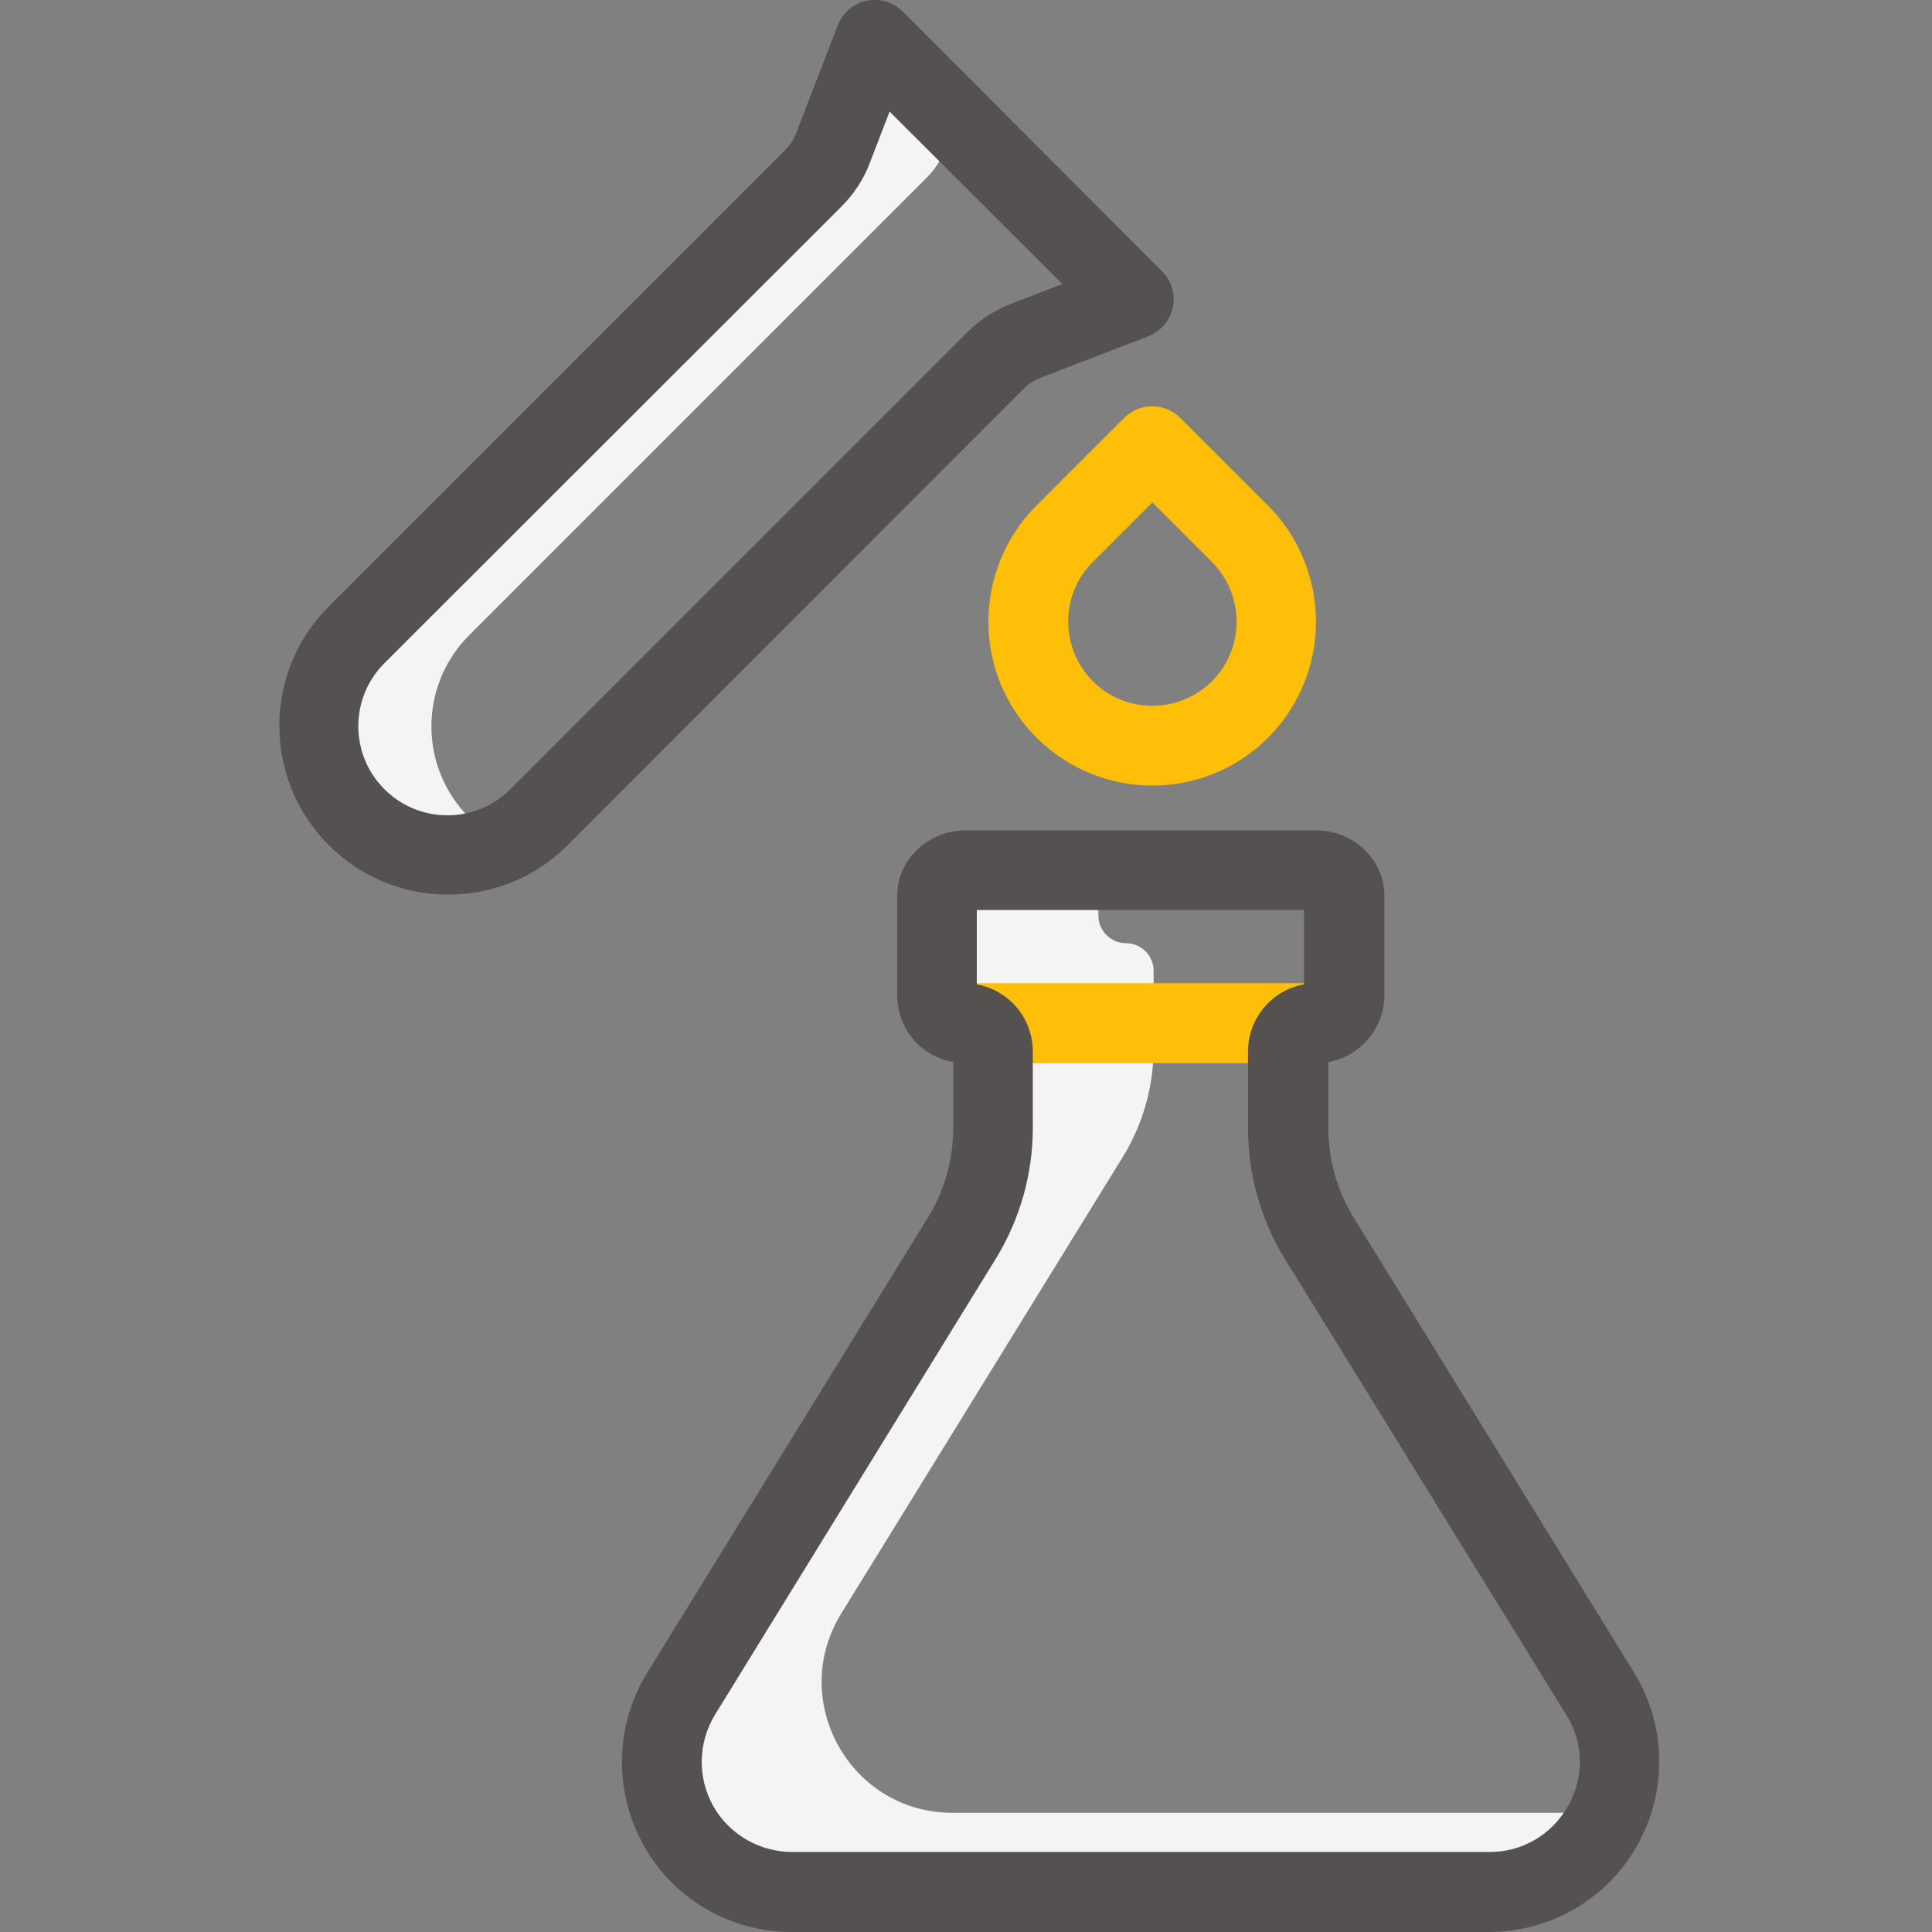 <?xml version="1.0" encoding="utf-8"?>
<!-- Generator: Adobe Illustrator 23.0.2, SVG Export Plug-In . SVG Version: 6.00 Build 0)  -->
<svg version="1.1" id="Layer_1" xmlns="http://www.w3.org/2000/svg" xmlns:xlink="http://www.w3.org/1999/xlink" x="0px" y="0px"
	 viewBox="0 0 483 483" style="enable-background:new 0 0 483 483;" xml:space="preserve">
<rect x="0" y="0" width="483" height="483" fill="#808080" stroke="none"/>
<style type="text/css">
	.st0{fill:#F4F4F4;}
	.st1{fill:#FFBE07;}
	.st2{fill:#555151;}
</style>
<path class="st0" d="M238.1,453.2c-25.5,0-41.2-28-27.8-49.8l70.3-114c5.1-8.2,7.8-17.7,7.8-27.4v-19.3c0-3.8-3.1-6.9-6.9-6.9
	s-6.9-3.1-6.9-6.9v-11.6h-33.4c-3.6,0-6.5,2.9-6.5,6.5V249c0,3.8,3.1,6.9,6.9,6.9c3.8,0,6.9,3.1,6.9,6.9V282
	c0,9.7-2.7,19.2-7.8,27.4l-70.3,114c-13.4,21.7,2.2,49.8,27.8,49.8h174.1c13.1,0.1,25-7.8,30.1-20L238.1,453.2z"/>
<path class="st1" d="M328.4,265.8H242c-5.5,0-10-4.5-10-10c0-5.5,4.5-10,10-10h86.5c5.5,0,10,4.5,10,10
	C338.4,261.3,334,265.8,328.4,265.8z"/>
<path class="st0" d="M117.3,204.4c-12.6-12.6-12.6-33,0-45.6L231.6,44.5c2.1-2.1,3.8-4.7,4.9-7.5l2.6-6.7L218.7,10l-10.4,27
	c-1.1,2.8-2.7,5.4-4.9,7.5L89.1,158.8c-12.6,12.6-12.6,33,0,45.6c9.7,9.7,24.5,12.2,36.9,6.2C122.7,209,119.8,206.9,117.3,204.4z"/>
<path class="st1" d="M288.1,196.4c-16.6,0-31.5-10-37.9-25.3c-6.3-15.3-2.8-33,8.9-44.7l21.9-21.9c3.9-3.9,10.2-3.9,14.1,0
	l21.9,21.9c11.7,11.7,15.2,29.4,8.9,44.7C319.6,186.4,304.7,196.4,288.1,196.4z M288.1,125.6l-14.9,14.9c-8.2,8.2-8.2,21.5,0,29.8
	c8.2,8.2,21.5,8.2,29.8,0c8.2-8.2,8.2-21.5,0-29.8L288.1,125.6z"/>
<g>
	<g>
		<g>
			<path class="st2" d="M338.3,304.2c-4.1-6.7-6.2-14.4-6.2-22.2v-16.5c8-1.4,13.9-8.4,14-16.5v-25.1c0-9.1-7.9-16.3-17-16.3h-87.8
				c-9.1,0-17,7.2-17,16.3V249c0.1,8.2,5.9,15.1,14,16.5V282c0,7.8-2.1,15.5-6.2,22.2l-70.3,114c-8.1,13.1-8.4,29.6-0.9,43.1
				s21.8,21.8,37.2,21.7h174.1c15.4,0,29.7-8.3,37.2-21.8s7.2-30-0.9-43.1L338.3,304.2z M392,451.5c-4,7.2-11.6,11.6-19.8,11.5
				H198.1c-8.2,0-15.8-4.4-19.8-11.5c-4-7.2-3.8-15.9,0.5-22.9l70.2-114c6-9.8,9.2-21.1,9.2-32.6v-19.3c-0.1-8.2-5.9-15.1-14-16.6
				v-18.6H326v18.6c-8,1.4-13.9,8.4-14,16.6V282c0,11.5,3.1,22.8,9.2,32.7l70.3,113.9C396,435.6,396.1,444.4,392,451.5z"/>
			<path class="st2" d="M260,94.5l27-10.4c3.1-1.2,5.5-3.9,6.2-7.2c0.7-3.3-0.3-6.7-2.7-9.1L225.7,2.9c-2.4-2.4-5.8-3.4-9.1-2.7
				s-6,3-7.2,6.2l-10.4,27c-0.6,1.5-1.5,2.9-2.6,4L82,151.8c-16.3,16.5-16.2,43.1,0.2,59.5s43,16.5,59.5,0.2L256,97.1
				C257.1,96,258.5,95.1,260,94.5z M241.9,83L127.6,197.3c-8.7,8.7-22.8,8.7-31.5,0s-8.7-22.8,0-31.5L210.4,51.6
				c3.1-3.1,5.6-6.9,7.1-11l4.9-12.7L265.6,71l-12.7,4.9C248.7,77.5,245,79.9,241.9,83z"/>
		</g>
	</g>
</g>
</svg>
